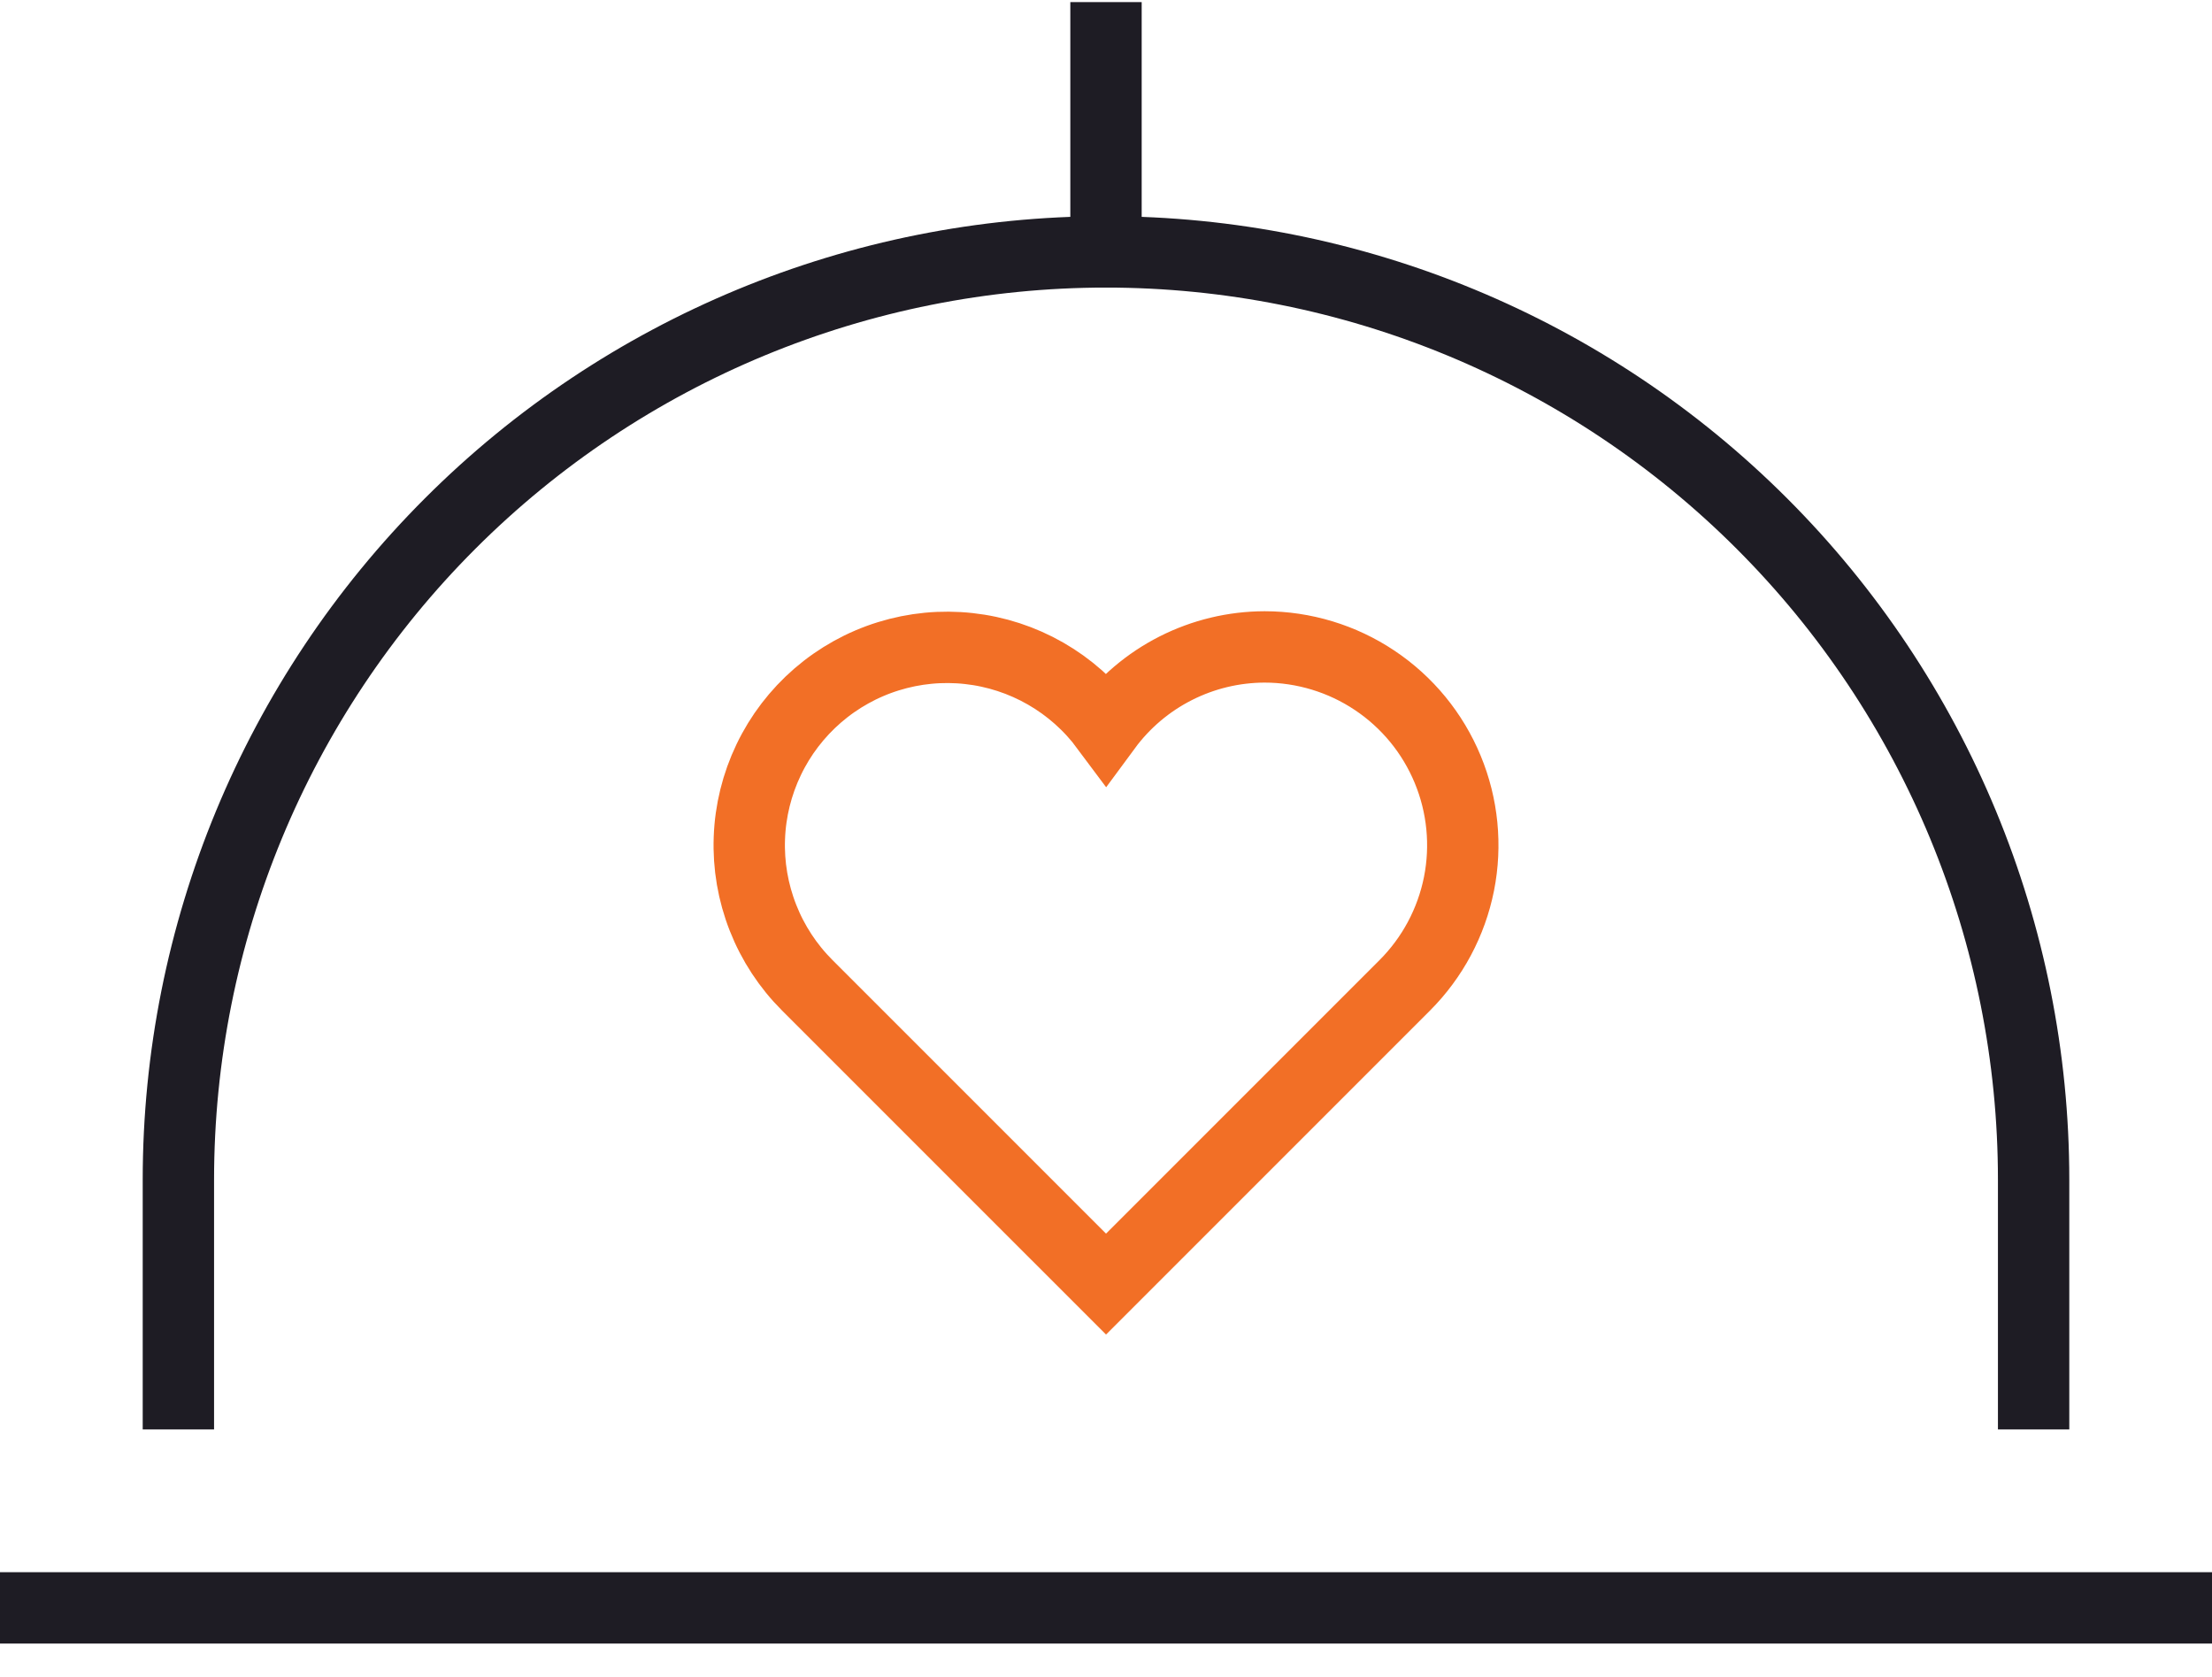 <?xml version="1.0" encoding="UTF-8"?> <svg xmlns="http://www.w3.org/2000/svg" width="62" height="47" viewBox="0 0 62 47" fill="none"><path d="M35.445 18.129C34.579 18.131 33.727 18.336 32.955 18.727C32.183 19.118 31.514 19.685 31.001 20.381C30.546 19.769 29.97 19.257 29.308 18.877C28.646 18.497 27.913 18.258 27.155 18.175C26.397 18.091 25.63 18.165 24.901 18.391C24.172 18.617 23.498 18.992 22.921 19.49C22.344 19.989 21.875 20.601 21.546 21.289C21.216 21.977 21.031 22.726 21.004 23.488C20.976 24.25 21.106 25.01 21.386 25.72C21.665 26.43 22.088 27.074 22.628 27.613L31.001 35.985L39.374 27.613C40.15 26.836 40.679 25.846 40.894 24.769C41.108 23.691 40.998 22.574 40.577 21.559C40.157 20.544 39.445 19.676 38.531 19.066C37.617 18.455 36.543 18.13 35.445 18.129V18.129Z" stroke="#F26F26" stroke-width="2" stroke-miterlimit="10"></path><path d="M57 39.059V33.059C57 26.163 54.261 19.55 49.385 14.674C44.509 9.798 37.896 7.059 31 7.059C24.104 7.059 17.491 9.798 12.615 14.674C7.739 19.55 5 26.163 5 33.059V39.059" stroke="#1E1C24" stroke-width="2" stroke-miterlimit="10" stroke-linecap="square"></path><path d="M1 45.059H61" stroke="#1E1C24" stroke-width="2" stroke-miterlimit="10" stroke-linecap="square"></path><path d="M31 7.059V1.059" stroke="#1E1C24" stroke-width="2" stroke-miterlimit="10" stroke-linecap="square"></path></svg> 